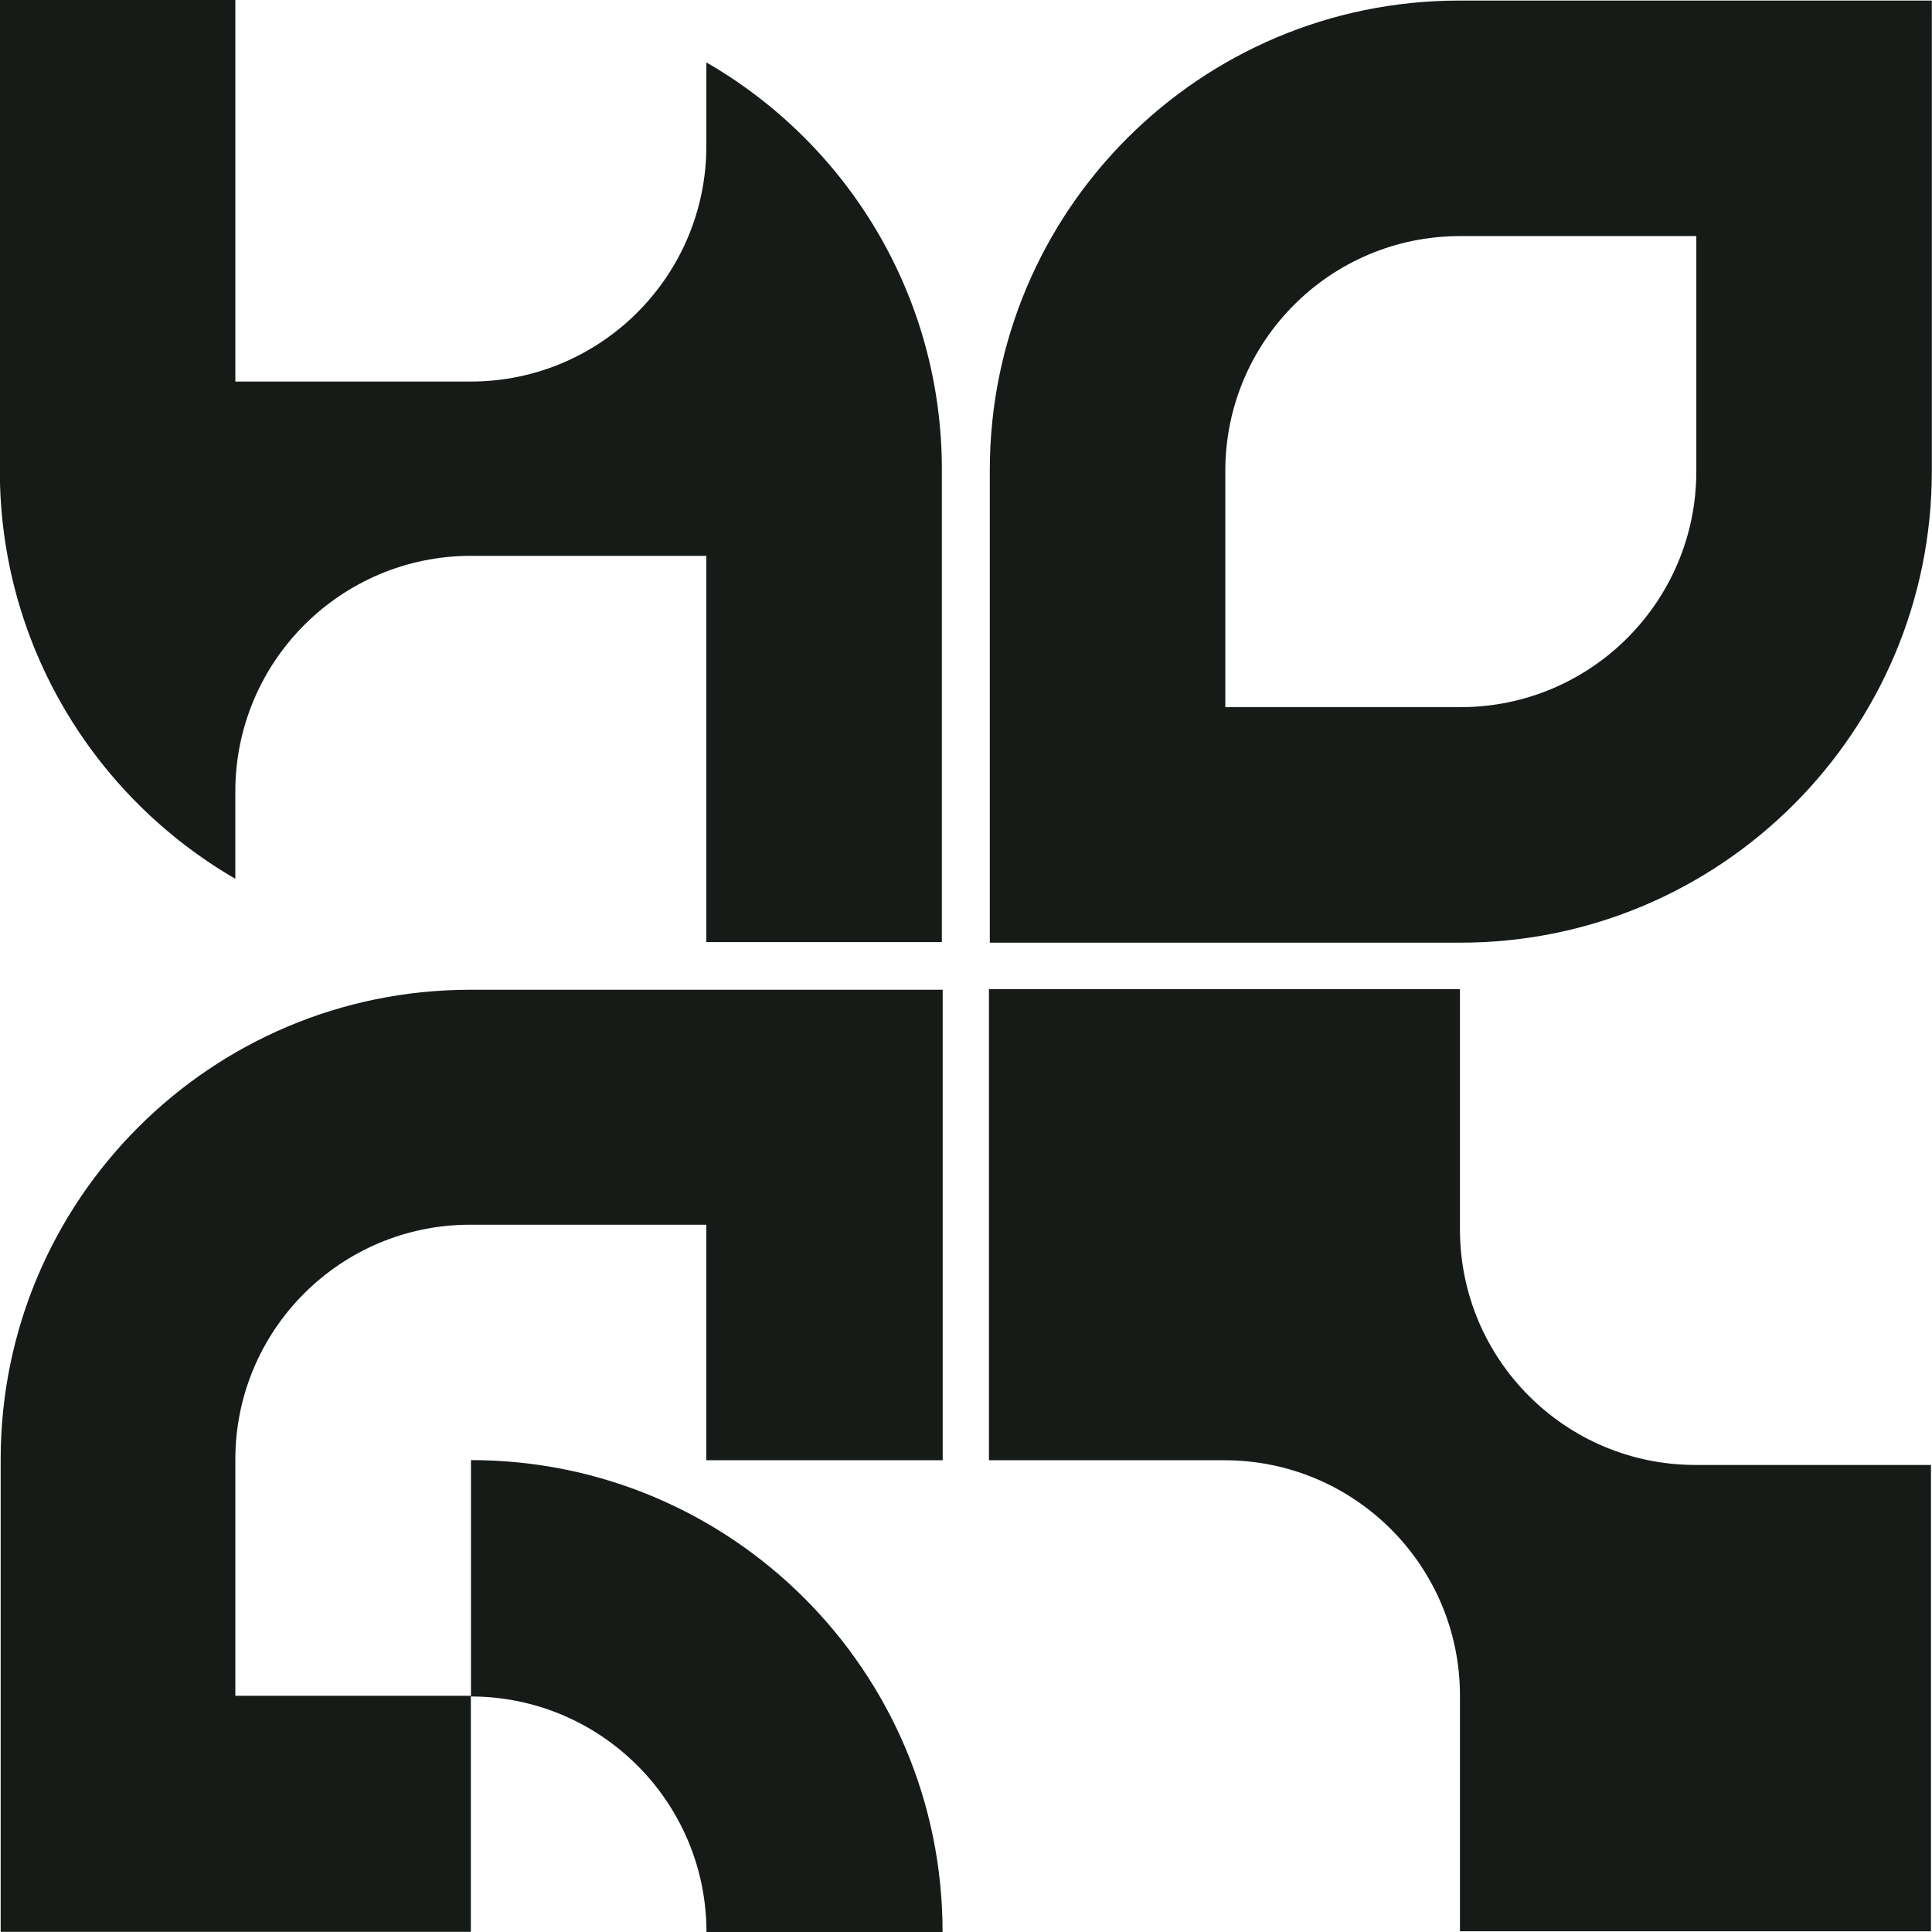 <?xml version="1.0" encoding="UTF-8"?>
<svg id="Final_Logo_HORI" data-name="Final Logo HORI" xmlns="http://www.w3.org/2000/svg" viewBox="0 0 2048 2048">
  <defs>
    <style>
      .cls-1 {
        fill: #161b18;
      }
    </style>
  </defs>
  <path class="cls-1" d="M1546.98.59c-274.92,0-497.74,222.86-497.74,497.75v500.93h498.74c276.02,0,499.84-223.91,499.84-499.88V.59h-500.84ZM1798.17,499.65c0,137.99-111.92,249.95-249.91,249.95h-249.37v-250.46c0-137.46,111.41-248.88,248.86-248.88h250.42v249.39Z"/>
  <path class="cls-1" d="M998.4,497.78v500.88h-249.65v-409.45h-249.4c-138,0-249.9,111.9-249.9,249.91v92.43C100.23,845.07-.18,683.63-.18,498.78V0h249.65v404.46h249.4c138,0,249.9-111.9,249.9-249.91v-88.38c149.19,85.93,249.65,247.07,249.65,431.62Z"/>
  <path class="cls-1" d="M2046.92,1552.91v494.34h-499.29v-249.66c0-137.86-111.79-249.66-249.65-249.66h-249.65v-499.33h499.29v254.66c0,137.86,111.79,249.66,249.65,249.66h249.65Z"/>
  <path class="cls-1" d="M498.46,1049.19C223.56,1049.19.71,1272.03.71,1546.92v500.93h498.41v-250.26h-249.65v-250.46c0-137.41,111.44-248.88,248.88-248.88h250.39v249.67h250.55v-498.72h-500.84Z"/>
  <path class="cls-1" d="M499.26,1547.77h.05c275.96,0,499.84,223.85,499.84,499.88v.35h-250.25c-.15-137.77-111.89-249.51-249.65-249.66v-250.56Z"/>
</svg>
